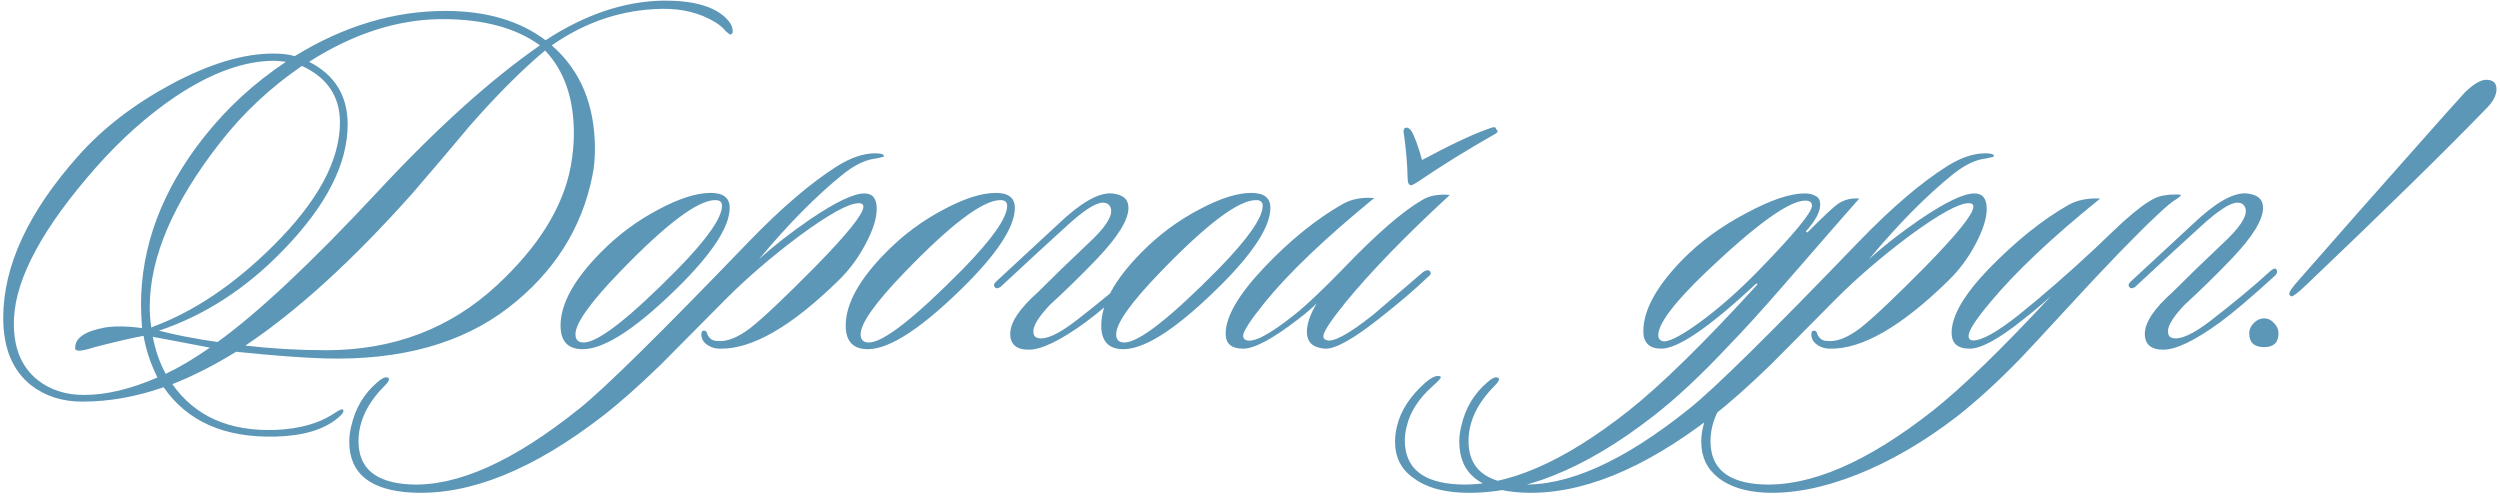 <?xml version="1.0" encoding="UTF-8"?> <svg xmlns="http://www.w3.org/2000/svg" width="355" height="71" viewBox="0 0 355 71" fill="none"><path d="M103.753 4.908C103.656 4.908 103.436 4.762 103.096 4.47C102.658 3.935 102.147 3.497 101.563 3.156C99.421 1.842 96.891 1.209 93.971 1.258C88.374 1.355 83.167 3.083 78.349 6.441C82.437 9.994 84.481 14.909 84.481 21.187C84.481 22.55 84.359 23.815 84.116 24.983C82.607 32.478 78.641 38.707 72.217 43.671C65.598 48.781 56.911 51.19 46.156 50.898C42.895 50.801 38.685 50.484 33.527 49.949C30.363 51.896 27.346 53.429 24.475 54.548C27.687 59.123 32.578 61.288 39.148 61.045C42.506 60.899 45.231 60.145 47.324 58.782C48.054 58.295 48.492 58.076 48.638 58.125C48.93 58.32 48.735 58.709 48.054 59.293C46.059 60.996 43.09 61.897 39.148 61.994C31.896 62.189 26.592 59.853 23.234 54.986C19.34 56.349 15.496 57.03 11.7 57.03C8.829 57.03 6.395 56.251 4.4 54.694C1.772 52.601 0.458 49.414 0.458 45.131C0.458 37.782 4.01 30.117 11.116 22.136C14.571 18.243 18.951 14.86 24.256 11.989C29.804 9.02 34.695 7.56 38.929 7.609C40.097 7.609 41.07 7.731 41.849 7.974C48.808 3.691 55.938 1.55 63.238 1.55C69.029 1.55 73.774 2.937 77.473 5.711C83.07 2.061 88.618 0.187 94.117 0.09C98.351 0.041 101.344 0.869 103.096 2.572C103.728 3.205 104.045 3.813 104.045 4.397C104.045 4.689 103.947 4.859 103.753 4.908ZM81.05 23.596C81.342 21.99 81.488 20.433 81.488 18.924C81.488 13.96 80.125 10.042 77.4 7.171C74.139 9.896 70.587 13.449 66.742 17.829C64.016 21.09 61.267 24.326 58.493 27.538C50.025 37.028 42.141 44.206 34.841 49.073C38.588 49.511 42.408 49.73 46.302 49.73C55.84 49.73 63.919 46.664 70.538 40.532C76.475 35.033 79.979 29.387 81.05 23.596ZM76.67 6.441C73.263 3.959 68.664 2.718 62.873 2.718C56.546 2.718 50.219 4.738 43.893 8.777C47.543 10.626 49.368 13.595 49.368 17.683C49.368 23.28 46.326 29.217 40.243 35.495C34.987 40.946 29.098 44.766 22.577 46.956C25.01 47.589 27.784 48.124 30.899 48.562C36.69 44.377 44.258 37.271 53.602 27.246C61.972 18.243 69.662 11.308 76.67 6.441ZM48.273 17.391C48.273 13.692 46.472 11.016 42.871 9.361C38.394 12.427 34.525 16.053 31.264 20.238C24.596 28.755 21.263 36.541 21.263 43.598C21.263 44.523 21.336 45.496 21.482 46.518L21.774 46.372C27.565 44.231 33.235 40.41 38.783 34.911C45.109 28.633 48.273 22.793 48.273 17.391ZM40.608 8.777C39.829 8.68 39.27 8.631 38.929 8.631C34.695 8.631 30.047 10.31 24.986 13.668C20.947 16.393 17.126 19.8 13.525 23.888C6.128 32.307 2.283 39.388 1.991 45.131C1.796 49.073 2.915 52.017 5.349 53.964C7.149 55.375 9.339 56.081 11.919 56.081C15.082 56.081 18.562 55.254 22.358 53.599C21.384 51.652 20.727 49.681 20.387 47.686C18.781 47.978 16.469 48.513 13.452 49.292C11.651 49.876 10.726 49.949 10.678 49.511C10.581 48.051 11.967 47.053 14.839 46.518C16.25 46.275 18.026 46.299 20.168 46.591C20.07 45.131 20.022 44.036 20.022 43.306C20.022 34.984 22.991 27.051 28.928 19.508C32.237 15.323 36.13 11.746 40.608 8.777ZM29.804 49.365C28.733 49.17 27.2 48.878 25.205 48.489L21.701 47.832C22.041 49.681 22.65 51.433 23.526 53.088C25.473 52.163 27.565 50.922 29.804 49.365ZM103.617 29.509C103.617 32.04 101.427 35.544 97.046 40.021C90.72 46.396 85.951 49.584 82.739 49.584C80.646 49.584 79.6 48.465 79.6 46.226C79.6 43.16 81.498 39.705 85.293 35.86C87.727 33.378 90.477 31.334 93.543 29.728C96.463 28.171 98.92 27.392 100.916 27.392C102.716 27.392 103.617 28.098 103.617 29.509ZM101.573 28.414C99.091 28.414 94.564 31.821 87.995 38.634C83.809 42.965 81.716 45.91 81.716 47.467C81.716 48.246 82.106 48.635 82.885 48.635C84.928 48.635 89.382 45.155 96.243 38.196C100.429 33.913 102.522 30.92 102.522 29.217C102.522 28.682 102.205 28.414 101.573 28.414ZM125.517 22.209C125.517 22.258 125.152 22.355 124.422 22.501C122.962 22.647 121.38 23.401 119.677 24.764C115.881 27.83 111.914 31.845 107.778 36.809C109.87 34.911 112.304 33.013 115.078 31.115C118.679 28.682 121.234 27.465 122.743 27.465C123.911 27.465 124.495 28.195 124.495 29.655C124.495 31.018 123.959 32.697 122.889 34.692C121.867 36.639 120.577 38.366 119.02 39.875C112.352 46.396 106.756 49.608 102.23 49.511C101.451 49.511 100.77 49.268 100.186 48.781C99.845 48.489 99.65 48.124 99.602 47.686C99.553 47.248 99.65 47.005 99.894 46.956C100.186 46.907 100.38 47.102 100.478 47.54C100.77 48.124 101.232 48.416 101.865 48.416C103.179 48.562 104.736 47.954 106.537 46.591C108.337 45.18 111.403 42.284 115.735 37.904C120.309 33.232 122.597 30.385 122.597 29.363C122.597 29.022 122.378 28.852 121.94 28.852C120.528 28.852 117.706 30.409 113.472 33.524C109.578 36.444 106.123 39.413 103.106 42.43C97.217 48.367 94.126 51.482 93.835 51.774C90.671 54.84 87.921 57.273 85.585 59.074C75.706 66.715 66.703 70.34 58.575 69.951C52.59 69.659 49.596 67.25 49.596 62.724C49.596 61.994 49.694 61.24 49.889 60.461C50.472 57.93 51.714 55.862 53.611 54.256C54.39 53.575 54.925 53.404 55.218 53.745C55.315 53.94 55.12 54.28 54.633 54.767C52.151 57.249 50.91 59.877 50.91 62.651C50.91 66.496 53.344 68.54 58.211 68.783C64.878 69.124 72.883 65.547 82.228 58.052C85.731 55.278 93.786 47.345 106.391 34.254C111.014 29.485 115.175 25.932 118.874 23.596C120.82 22.379 122.621 21.771 124.276 21.771C125.152 21.771 125.565 21.917 125.517 22.209ZM144.109 29.509C144.109 32.04 141.919 35.544 137.539 40.021C131.212 46.396 126.443 49.584 123.231 49.584C121.138 49.584 120.092 48.465 120.092 46.226C120.092 43.16 121.99 39.705 125.786 35.86C128.219 33.378 130.969 31.334 134.035 29.728C136.955 28.171 139.412 27.392 141.408 27.392C143.208 27.392 144.109 28.098 144.109 29.509ZM142.065 28.414C139.583 28.414 135.057 31.821 128.487 38.634C124.301 42.965 122.209 45.91 122.209 47.467C122.209 48.246 122.598 48.635 123.377 48.635C125.421 48.635 129.874 45.155 136.736 38.196C140.921 33.913 143.014 30.92 143.014 29.217C143.014 28.682 142.697 28.414 142.065 28.414ZM147.394 41.481C149.584 39.291 151.944 37.004 154.475 34.619C156.908 32.38 158.003 30.726 157.76 29.655C157.614 29.071 157.224 28.779 156.592 28.779C155.57 28.779 153.818 29.923 151.336 32.21C149.292 34.059 146.201 36.906 142.065 40.751C141.675 40.994 141.408 40.994 141.262 40.751C141.067 40.556 141.116 40.313 141.408 40.021L150.241 31.845C153.453 28.779 156.008 27.319 157.906 27.465C159.463 27.611 160.242 28.292 160.242 29.509C160.242 31.212 158.757 33.621 155.789 36.736C153.599 39.023 151.36 41.213 149.073 43.306C147.515 44.961 146.737 46.202 146.737 47.029C146.737 47.564 146.931 47.881 147.321 47.978C148.44 48.319 150.314 47.467 152.942 45.423C156.154 42.941 158.903 40.654 161.191 38.561C161.677 38.123 161.994 38.026 162.14 38.269C162.334 38.61 162.213 38.95 161.775 39.291C158.465 42.308 155.91 44.474 154.11 45.788C150.557 48.367 147.88 49.657 146.08 49.657C144.328 49.657 143.452 48.903 143.452 47.394C143.452 45.788 144.766 43.817 147.394 41.481ZM180.395 29.509C180.395 32.04 178.205 35.544 173.825 40.021C167.498 46.396 162.729 49.584 159.517 49.584C157.424 49.584 156.378 48.465 156.378 46.226C156.378 43.16 158.276 39.705 162.072 35.86C164.505 33.378 167.255 31.334 170.321 29.728C173.241 28.171 175.699 27.392 177.694 27.392C179.495 27.392 180.395 28.098 180.395 29.509ZM178.351 28.414C175.869 28.414 171.343 31.821 164.773 38.634C160.588 42.965 158.495 45.91 158.495 47.467C158.495 48.246 158.884 48.635 159.663 48.635C161.707 48.635 166.16 45.155 173.022 38.196C177.207 33.913 179.3 30.92 179.3 29.217C179.3 28.682 178.984 28.414 178.351 28.414ZM205.872 27.684C199.594 33.475 194.679 38.537 191.126 42.868C188.985 45.496 187.914 47.126 187.914 47.759C187.914 48.002 188.036 48.173 188.279 48.27C189.204 48.708 191.442 47.516 194.995 44.693C195.092 44.596 197.453 42.576 202.076 38.634C202.514 38.342 202.83 38.293 203.025 38.488C203.268 38.731 203.195 38.999 202.806 39.291C201.103 40.946 198.767 42.941 195.798 45.277C192.148 48.148 189.617 49.56 188.206 49.511C186.454 49.414 185.578 48.611 185.578 47.102C185.578 45.983 186.04 44.644 186.965 43.087C186.332 43.72 185.481 44.45 184.41 45.277C180.76 48.1 178.132 49.511 176.526 49.511C174.871 49.511 174.044 48.805 174.044 47.394C174.044 44.961 175.869 41.822 179.519 37.977C183.169 34.132 186.868 31.139 190.615 28.998C191.88 28.268 193.389 27.976 195.141 28.122C188.182 33.816 183.023 38.731 179.665 42.868C177.572 45.447 176.526 47.053 176.526 47.686C176.526 47.978 176.648 48.173 176.891 48.27C177.913 48.757 180.249 47.54 183.899 44.62C185.602 43.257 187.914 41.067 190.834 38.05C195.457 33.232 199.156 30.02 201.93 28.414C202.952 27.781 204.266 27.538 205.872 27.684ZM199.302 18.705C199.302 18.316 199.448 18.121 199.74 18.121C199.935 18.121 200.154 18.267 200.397 18.559C200.884 19.386 201.395 20.773 201.93 22.72C206.115 20.481 209.279 18.997 211.42 18.267C212.101 17.975 212.442 17.999 212.442 18.34C212.783 18.583 212.71 18.827 212.223 19.07C208.281 21.309 204.704 23.523 201.492 25.713C200.908 26.102 200.543 26.297 200.397 26.297C200.056 26.297 199.886 25.981 199.886 25.348C199.837 23.158 199.643 20.944 199.302 18.705ZM264.015 28.195C263.771 28.438 260.097 32.648 252.992 40.824C250.023 44.231 247.614 46.883 245.765 48.781C241.628 53.21 237.905 56.689 234.596 59.22C224.862 66.763 215.81 70.34 207.44 69.951C204.568 69.805 202.305 69.099 200.651 67.834C198.947 66.617 198.096 64.914 198.096 62.724C198.096 61.994 198.193 61.24 198.388 60.461C198.923 58.271 200.261 56.227 202.403 54.329C203.133 53.696 203.741 53.38 204.228 53.38C204.374 53.38 204.495 53.429 204.593 53.526C204.69 53.623 204.276 54.086 203.352 54.913C201.454 56.616 200.261 58.466 199.775 60.461C199.58 61.191 199.483 61.872 199.483 62.505C199.483 66.447 202.013 68.54 207.075 68.783C213.937 69.124 221.991 65.644 231.238 58.344C235.861 54.694 241.969 48.708 249.561 40.386L249.415 40.24C242.796 46.421 238.294 49.511 235.91 49.511C234.206 49.511 233.355 48.684 233.355 47.029C233.355 44.06 235.204 40.678 238.903 36.882C241.385 34.351 244.378 32.161 247.882 30.312C251.386 28.414 254.184 27.465 256.277 27.465C256.909 27.465 257.42 27.587 257.81 27.83C258.248 28.025 258.467 28.438 258.467 29.071C258.467 30.093 257.785 31.358 256.423 32.867L256.642 33.013C258.978 30.677 260.438 29.314 261.022 28.925C261.898 28.341 262.895 28.098 264.015 28.195ZM256.35 28.487C254.062 28.487 249.366 31.869 242.261 38.634C237.735 42.965 235.472 45.958 235.472 47.613C235.472 48.002 235.642 48.27 235.983 48.416C236.713 48.708 238.465 47.856 241.239 45.861C244.061 43.817 246.957 41.262 249.926 38.196C254.841 33.135 257.299 30.142 257.299 29.217C257.299 28.73 256.982 28.487 256.35 28.487ZM283.137 22.209C283.137 22.258 282.772 22.355 282.042 22.501C280.582 22.647 279 23.401 277.297 24.764C273.501 27.83 269.534 31.845 265.398 36.809C267.49 34.911 269.924 33.013 272.698 31.115C276.299 28.682 278.854 27.465 280.363 27.465C281.531 27.465 282.115 28.195 282.115 29.655C282.115 31.018 281.579 32.697 280.509 34.692C279.487 36.639 278.197 38.366 276.64 39.875C269.972 46.396 264.376 49.608 259.85 49.511C259.071 49.511 258.39 49.268 257.806 48.781C257.465 48.489 257.27 48.124 257.222 47.686C257.173 47.248 257.27 47.005 257.514 46.956C257.806 46.907 258 47.102 258.098 47.54C258.39 48.124 258.852 48.416 259.485 48.416C260.799 48.562 262.356 47.954 264.157 46.591C265.957 45.18 269.023 42.284 273.355 37.904C277.929 33.232 280.217 30.385 280.217 29.363C280.217 29.022 279.998 28.852 279.56 28.852C278.148 28.852 275.326 30.409 271.092 33.524C267.198 36.444 263.743 39.413 260.726 42.43C254.837 48.367 251.747 51.482 251.455 51.774C248.291 54.84 245.542 57.273 243.206 59.074C233.326 66.715 224.323 70.34 216.196 69.951C210.21 69.659 207.217 67.25 207.217 62.724C207.217 61.994 207.314 61.24 207.509 60.461C208.093 57.93 209.334 55.862 211.232 54.256C212.01 53.575 212.546 53.404 212.838 53.745C212.935 53.94 212.74 54.28 212.254 54.767C209.772 57.249 208.531 59.877 208.531 62.651C208.531 66.496 210.964 68.54 215.831 68.783C222.498 69.124 230.504 65.547 239.848 58.052C243.352 55.278 251.406 47.345 264.011 34.254C268.634 29.485 272.795 25.932 276.494 23.596C278.44 22.379 280.241 21.771 281.896 21.771C282.772 21.771 283.185 21.917 283.137 22.209ZM309.686 27.757C309.686 27.806 309.515 27.952 309.175 28.195C308.493 28.584 307.544 29.363 306.328 30.531C303.262 33.402 299.003 37.807 293.553 43.744C289.562 48.075 287.323 50.484 286.837 50.971C283.673 54.232 280.656 56.981 277.785 59.22C273.161 62.773 268.465 65.498 263.696 67.396C258.878 69.294 254.498 70.146 250.556 69.951C247.782 69.805 245.592 69.099 243.986 67.834C242.38 66.569 241.577 64.865 241.577 62.724C241.577 61.994 241.674 61.24 241.869 60.461C242.501 57.882 243.767 55.789 245.665 54.183C246.541 53.453 247.149 53.258 247.49 53.599C247.587 53.745 247.295 54.159 246.614 54.84C244.132 57.322 242.891 59.926 242.891 62.651C242.891 66.496 245.324 68.54 250.191 68.783C257.053 69.124 265.131 65.644 274.427 58.344C278.612 55.035 284.209 49.608 291.217 42.065C290.049 43.136 288.686 44.279 287.129 45.496C283.771 48.173 281.289 49.511 279.683 49.511C277.979 49.511 277.128 48.757 277.128 47.248C277.128 44.863 278.88 41.846 282.384 38.196C286.277 34.205 290.073 31.164 293.772 29.071C295.037 28.39 296.521 28.098 298.225 28.195C291.411 33.694 286.204 38.61 282.603 42.941C280.559 45.374 279.537 46.956 279.537 47.686C279.537 48.124 279.756 48.343 280.194 48.343C281.459 48.343 283.625 47.126 286.691 44.693C290.146 41.919 293.747 38.78 297.495 35.276C298.857 33.962 300.22 32.672 301.583 31.407C303.432 29.752 304.916 28.657 306.036 28.122C306.766 27.781 307.788 27.611 309.102 27.611C309.491 27.611 309.686 27.66 309.686 27.757ZM308.507 41.481C310.697 39.291 313.057 37.004 315.588 34.619C318.021 32.38 319.116 30.726 318.873 29.655C318.727 29.071 318.338 28.779 317.705 28.779C316.683 28.779 314.931 29.923 312.449 32.21C310.405 34.059 307.315 36.906 303.178 40.751C302.789 40.994 302.521 40.994 302.375 40.751C302.18 40.556 302.229 40.313 302.521 40.021L311.354 31.845C314.566 28.779 317.121 27.319 319.019 27.465C320.576 27.611 321.355 28.292 321.355 29.509C321.355 31.212 319.871 33.621 316.902 36.736C314.712 39.023 312.473 41.213 310.186 43.306C308.629 44.961 307.85 46.202 307.85 47.029C307.85 47.564 308.045 47.881 308.434 47.978C309.553 48.319 311.427 47.467 314.055 45.423C317.267 42.941 320.017 40.654 322.304 38.561C322.791 38.123 323.107 38.026 323.253 38.269C323.448 38.61 323.326 38.95 322.888 39.291C319.579 42.308 317.024 44.474 315.223 45.788C311.67 48.367 308.994 49.657 307.193 49.657C305.441 49.657 304.565 48.903 304.565 47.394C304.565 45.788 305.879 43.817 308.507 41.481ZM354.502 12.646C354.502 13.522 354.04 14.422 353.115 15.347C347.275 21.382 338.758 29.728 327.565 40.386C326.251 41.651 325.497 42.211 325.302 42.065C325.156 41.968 325.083 41.846 325.083 41.7C325.083 41.408 325.521 40.775 326.397 39.802C331.02 34.497 338.004 26.589 347.348 16.077C348.224 15.104 349.124 14.106 350.049 13.084C351.266 11.916 352.263 11.332 353.042 11.332C354.015 11.332 354.502 11.77 354.502 12.646ZM323.55 47.321C323.55 48.635 322.869 49.292 321.506 49.292C320.095 49.292 319.389 48.635 319.389 47.321C319.389 46.786 319.608 46.299 320.046 45.861C320.484 45.423 320.971 45.204 321.506 45.204C322.041 45.204 322.504 45.423 322.893 45.861C323.331 46.299 323.55 46.786 323.55 47.321Z" fill="#5D97B8"></path></svg> 